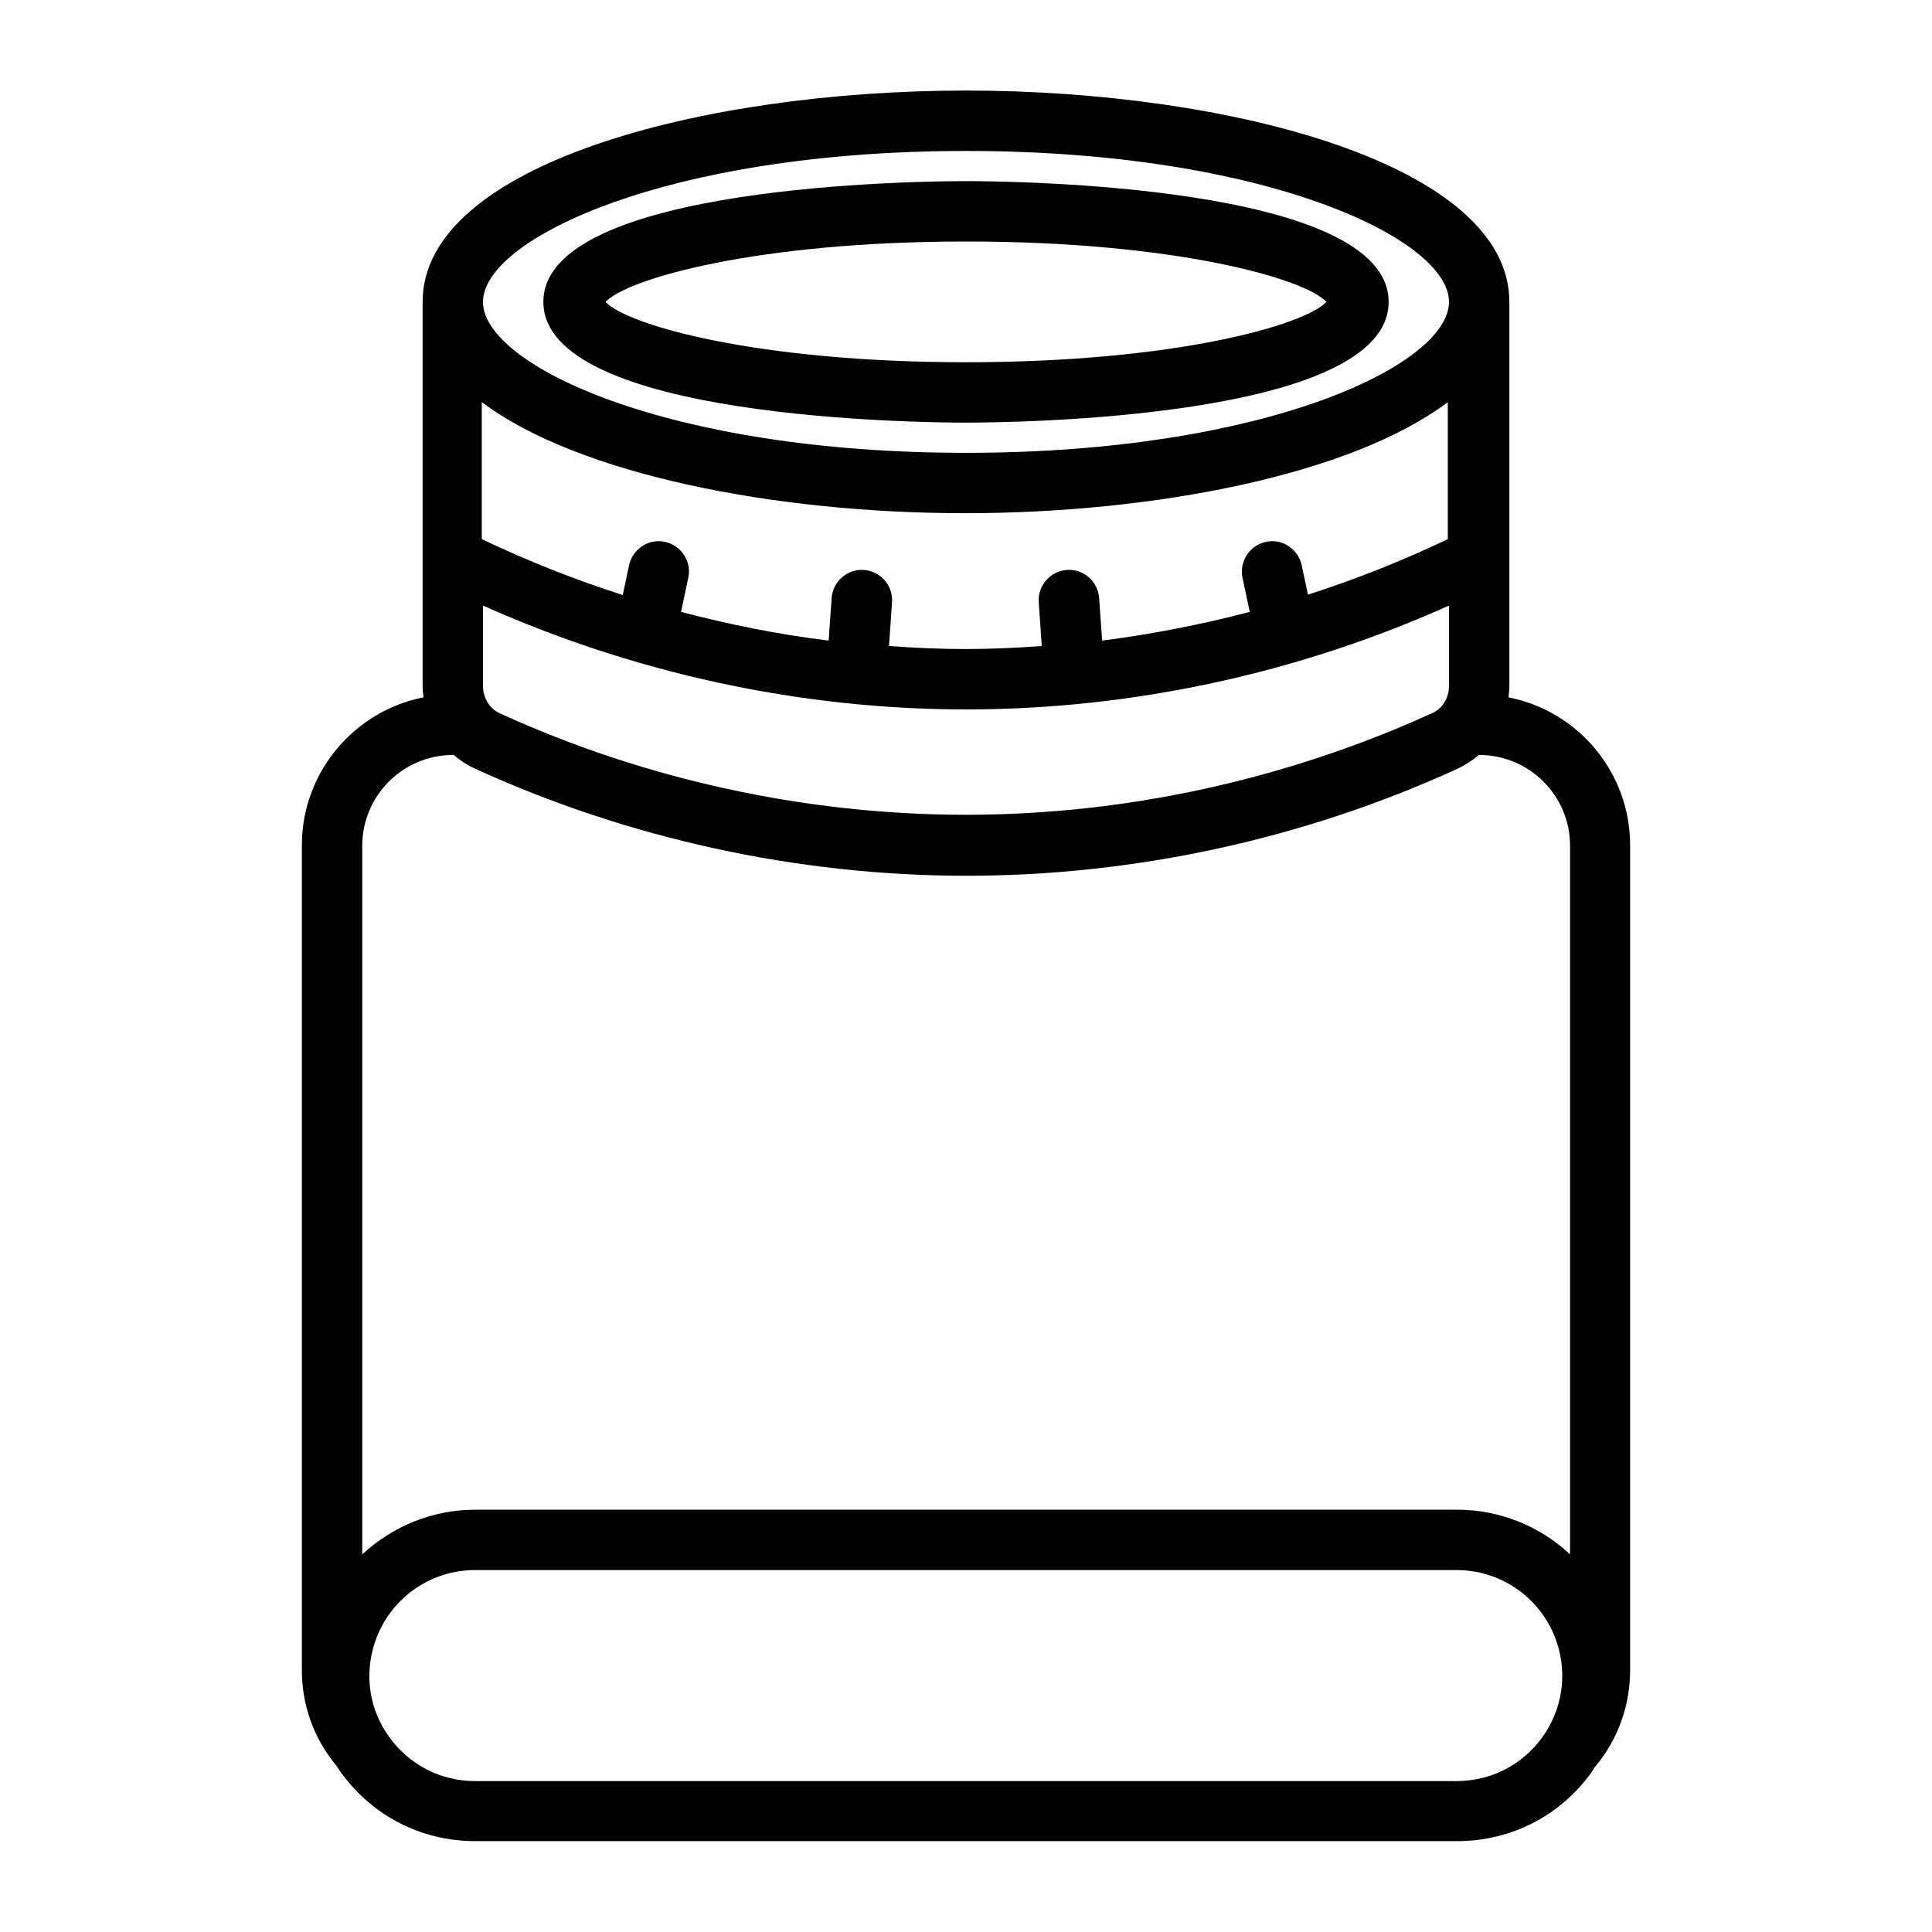 <svg xmlns="http://www.w3.org/2000/svg" viewBox="0 0 1200 1200" version="1.1" height="1200pt" width="1200pt">
 <path d="m187.5 525v512.44c0 21.938 7.5 42.562 21.562 59.438 0.938 1.312 1.688 2.625 2.625 3.938 19.688 27.188 50.062 42.75 83.625 42.75h609.56c33.562 0 64.125-15.562 83.625-42.75 0.938-1.312 1.5-2.625 2.438-3.75l0.375-0.375c13.688-16.5 21.188-37.5 21.188-59.25v-512.44c0-45.375-32.438-83.438-75.562-91.875 0.188-2.25 0.562-4.5 0.562-6.75v-238.87c0-85.312-173.81-131.26-337.5-131.26s-337.5 45.938-337.5 131.26v238.87c0 2.25 0.188 4.5 0.562 6.75-42.938 8.438-75.562 46.5-75.562 91.875zm717.37 581.26h-609.74c-21.375 0-40.688-9.938-53.25-27.188s-15.75-38.812-9-59.062c9-26.812 33.938-44.812 62.25-44.812h609.56c28.312 0 53.25 18 62.25 44.812 6.75 20.25 3.375 41.812-9 59.062-12.562 17.25-31.875 27.188-53.25 27.188zm-92.438-736.69-3.938-18.562c-2.25-10.125-12.188-16.688-22.312-14.438s-16.5 12.188-14.438 22.312l4.5 21.188c-30.188 7.875-60.75 13.875-91.688 17.812l-1.875-26.438c-0.75-10.312-9.562-18.188-20.062-17.438-10.312 0.75-18.188 9.75-17.438 20.062l1.875 27.188c-15.75 1.125-31.688 1.875-47.438 1.875s-31.688-0.75-47.438-1.875l1.875-27.188c0.75-10.312-7.125-19.312-17.438-20.062s-19.312 7.125-20.062 17.438l-1.875 26.438c-30.938-3.75-61.5-9.938-91.688-17.812l4.5-21.188c2.25-10.125-4.312-20.062-14.438-22.312s-20.062 4.312-22.312 14.438l-3.938 18.562c-30-9.562-59.062-21.188-87.562-34.688v-85.125c59.812 45 182.44 69 300 69s240.19-23.812 300-69v85.125c-28.312 13.5-57.562 25.125-87.562 34.688zm-512.44 6.562c93.938 42 197.06 64.5 300 64.5s206.06-22.312 300-64.5v50.062c0 7.312-4.125 14.062-10.688 16.875-63 28.688-164.26 63-289.31 63-99.188 0-199.31-21.75-289.5-63-6.375-2.812-10.5-9.562-10.5-16.875zm300-282.37c185.81 0 300 54.562 300 93.75s-114.19 93.75-300 93.75-300-54.562-300-93.75 114.19-93.75 300-93.75zm-318.74 375h0.375c3.938 3.375 8.438 6.375 13.312 8.625 95.062 43.5 200.63 66.562 305.26 66.562 104.63 0 209.81-22.875 304.87-66.375 4.875-2.25 9.375-5.25 13.5-8.625h0.375c30.938 0 56.25 25.312 56.25 56.25v440.26c-18.562-17.438-43.5-27.75-70.125-27.75h-609.94c-26.812 0-51.562 10.5-70.125 27.75v-440.26c0-30.938 25.312-56.25 56.25-56.25z"></path>
 <path d="m600 262.5c26.812 0 262.5-2.062 262.5-75s-235.69-75-262.5-75-262.5 2.062-262.5 75 235.69 75 262.5 75zm0-112.5c129.94 0 210.56 23.062 223.87 37.5-13.5 14.438-94.125 37.5-223.87 37.5s-210.56-23.062-223.87-37.5c13.5-14.438 94.125-37.5 223.87-37.5z"></path>
</svg>
